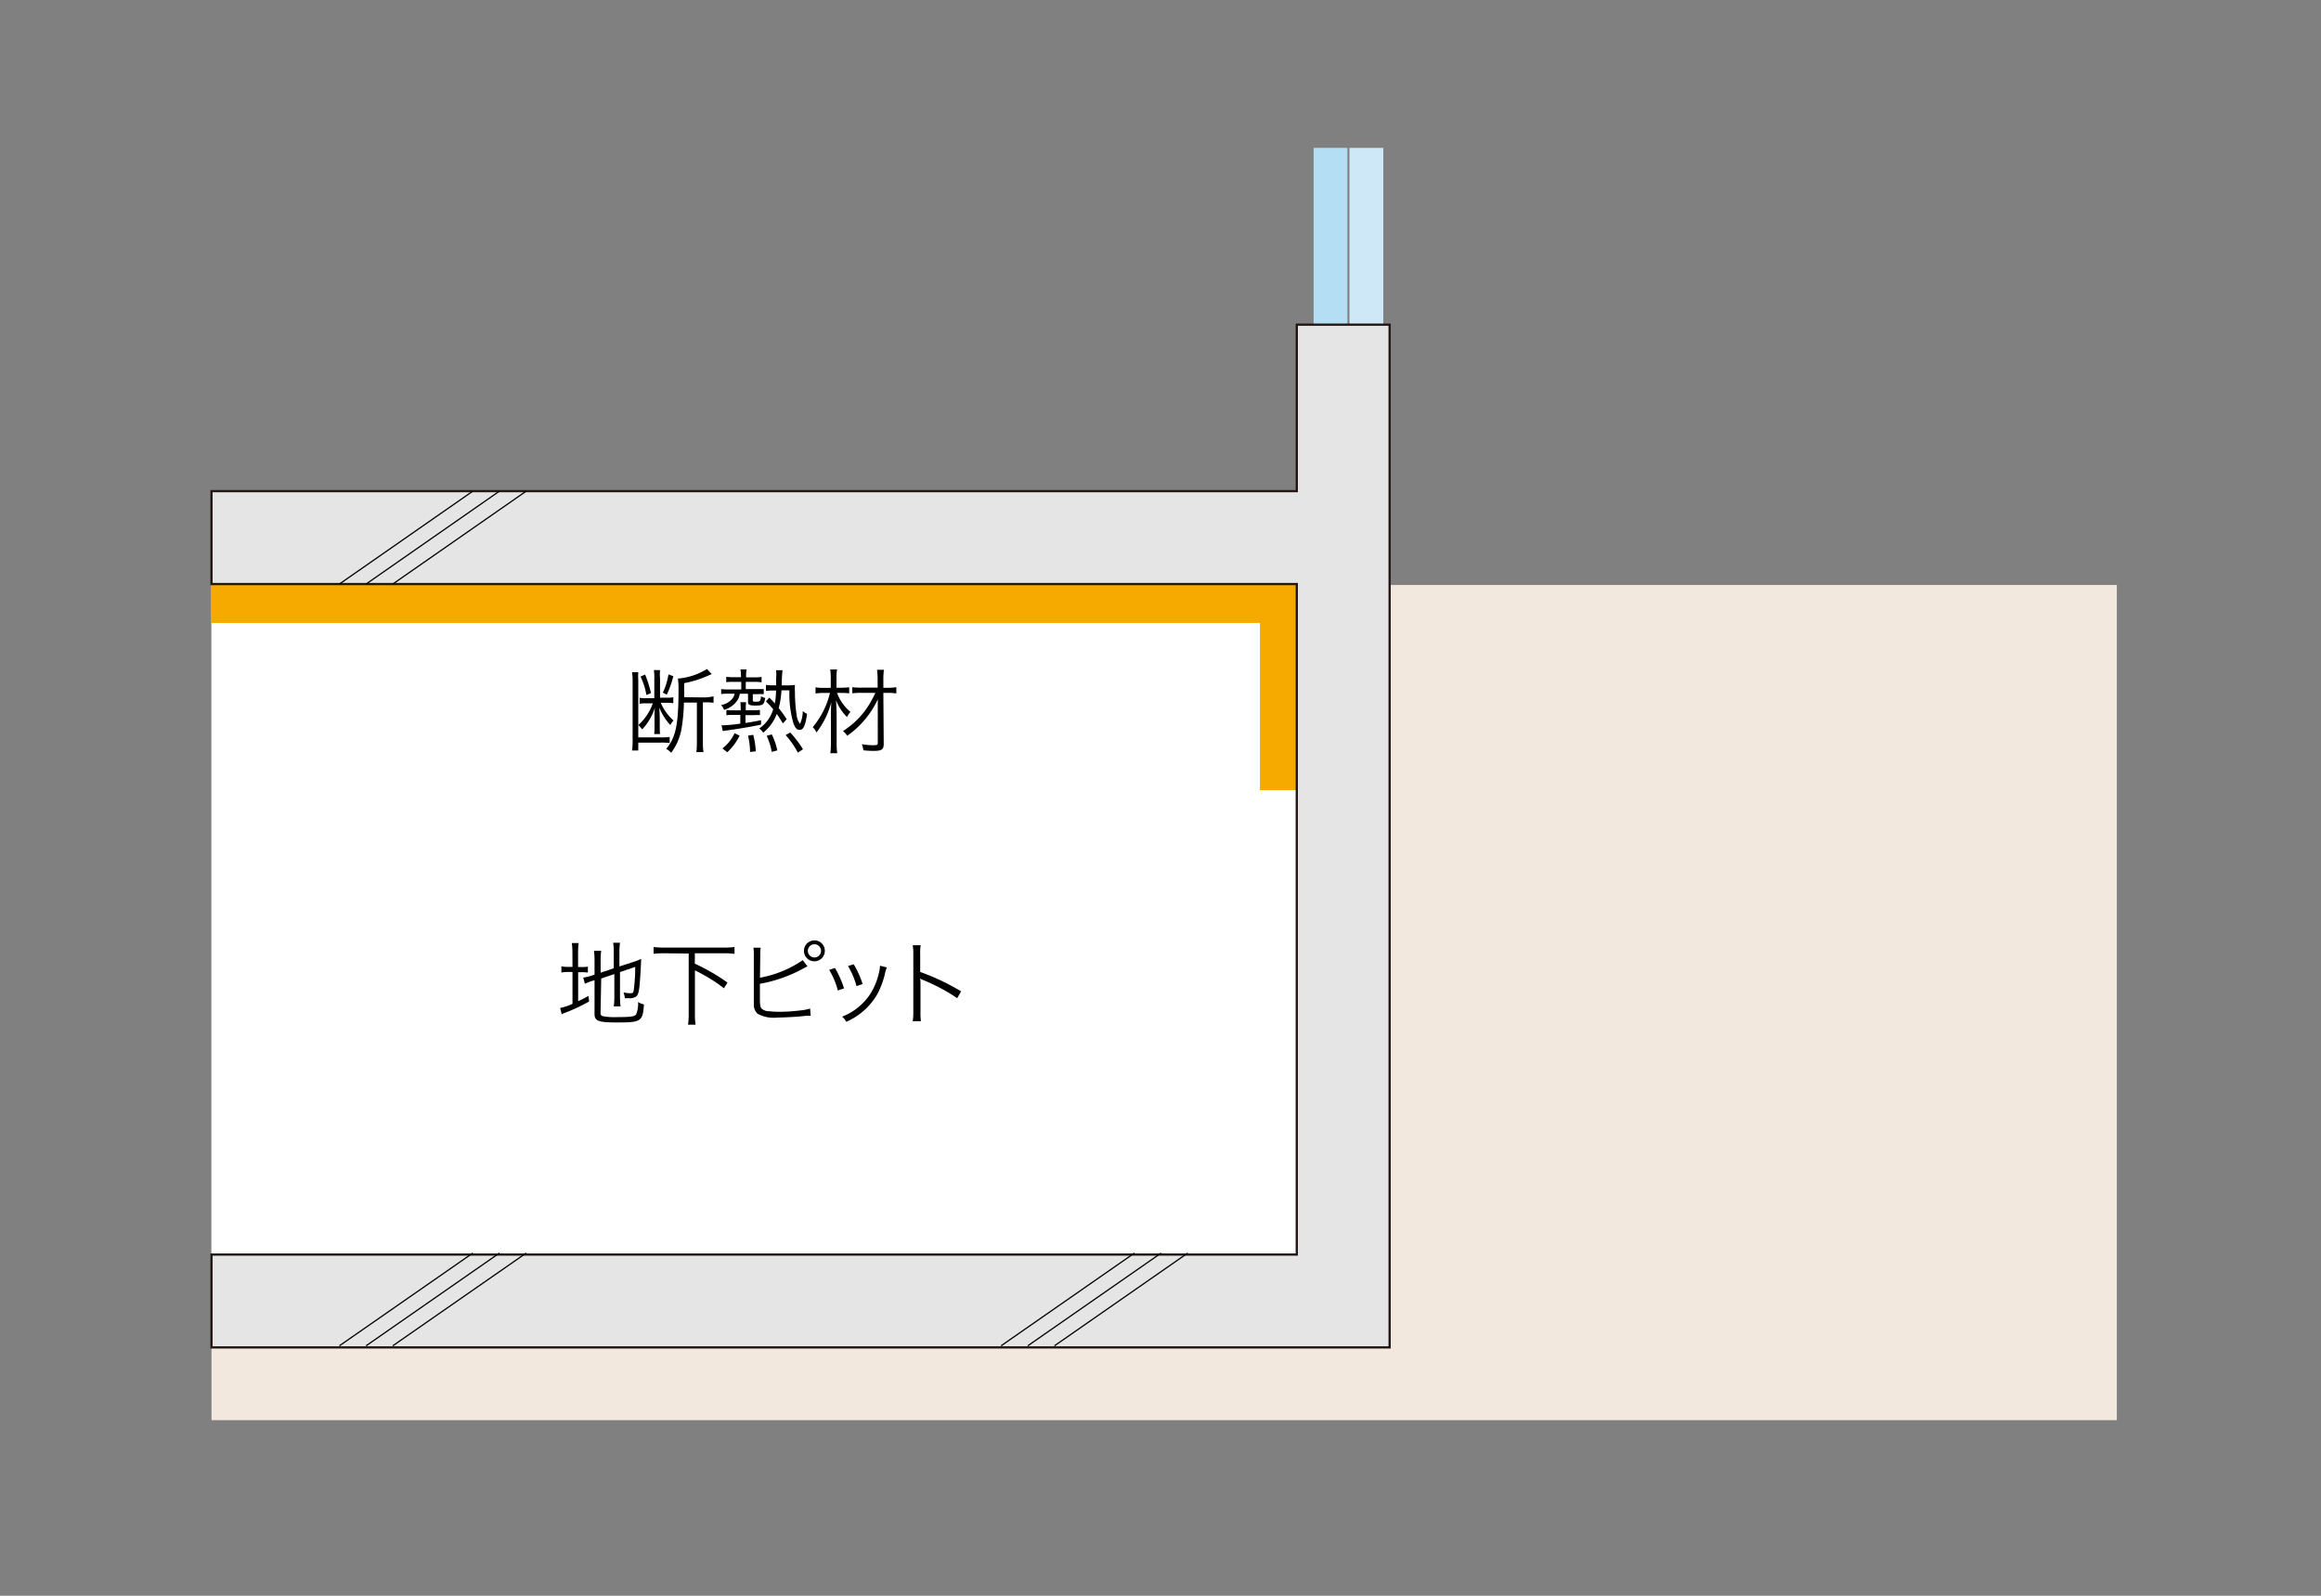<svg xmlns="http://www.w3.org/2000/svg" viewBox="0 0 320 220">
  <rect x="0" y="0" width="320" height="220" fill="#808080" stroke="none"/>
  <defs>
    <style>
      .cls-1, .cls-8 {
        fill: none;
      }

      .cls-2 {
        fill: #cfe8f7;
      }

      .cls-3 {
        fill: #b4def4;
      }

      .cls-4 {
        fill: #f3e8de;
      }

      .cls-5 {
        fill: #fff;
      }

      .cls-6 {
        fill: #f6aa00;
      }

      .cls-7 {
        fill: #e5e5e6;
        stroke: #231815;
        stroke-width: 0.31px;
      }

      .cls-8 {
        stroke: #000;
        stroke-width: 0.17px;
      }
    </style>
  </defs>
  <title>str_04</title>
  <g id="レイヤー_2" data-name="レイヤー 2">
    <g id="レイヤー_1-2" data-name="レイヤー 1">
      <g>
        <rect class="cls-1" width="320" height="220"/>
        <g>
          <rect class="cls-1" x="29.16" y="20.39" width="262.69" height="175.41"/>
          <rect class="cls-2" x="186.05" y="20.39" width="4.67" height="24.47"/>
          <rect class="cls-3" x="181.11" y="20.39" width="4.66" height="24.47"/>
          <g>
            <rect class="cls-4" x="29.16" y="80.65" width="262.69" height="115.14"/>
            <rect class="cls-5" x="29.16" y="80.61" width="149.7" height="92.74"/>
            <rect class="cls-6" x="29.16" y="80.58" width="149.7" height="5.3"/>
            <rect class="cls-6" x="173.71" y="80.98" width="5.3" height="27.95"/>
            <polygon class="cls-7" points="191.59 44.76 178.79 44.76 178.79 67.71 29.16 67.71 29.16 80.52 178.79 80.52 178.79 172.96 29.16 172.96 29.16 185.76 178.79 185.76 188.94 185.76 191.59 185.76 191.59 44.76"/>
            <g>
              <line class="cls-8" x1="72.55" y1="67.71" x2="54.15" y2="80.52"/>
              <line class="cls-8" x1="68.86" y1="67.71" x2="50.47" y2="80.52"/>
              <line class="cls-8" x1="65.19" y1="67.71" x2="46.79" y2="80.52"/>
            </g>
            <g>
              <path d="M78.92,131.42a10.34,10.34,0,0,0-.08-1.41h.94a10.74,10.74,0,0,0-.08,1.42v1.89h.35a4.77,4.77,0,0,0,1-.06v.82a7.87,7.87,0,0,0-1-.05h-.34v4c.54-.25.77-.37,1.43-.73l.08.77a24.51,24.51,0,0,1-3.27,1.54c-.18.06-.37.15-.51.22l-.21-.87a7.12,7.12,0,0,0,1.7-.57V134h-.47a4.8,4.8,0,0,0-1.06.08v-.86a4.67,4.67,0,0,0,1.06.08h.47Zm3.88,8.21c0,.3.08.41.38.48a9.18,9.18,0,0,0,2,.11c1.79,0,2.32-.08,2.52-.37a3.7,3.7,0,0,0,.27-1.71,2.33,2.33,0,0,0,.81.33c-.15,2.34-.38,2.49-3.67,2.49-2.62,0-3.14-.19-3.14-1.18v-4.65l-.28.09a6.87,6.87,0,0,0-1.05.41l-.23-.86a4.89,4.89,0,0,0,1.1-.25l.46-.15v-2a9.17,9.17,0,0,0-.08-1.29h1a9,9,0,0,0-.08,1.25v1.77l1.81-.61v-2.34a8,8,0,0,0-.08-1.18h.94a8.42,8.42,0,0,0-.08,1.19v2.08l2-.65a9,9,0,0,0,1-.39c-.05,1.27-.1,2.15-.2,3.39s-.25,1.66-.58,1.85a1.73,1.73,0,0,1-.91.18l-.56,0a2.94,2.94,0,0,0-.19-.8,4.55,4.55,0,0,0,1,.11c.29,0,.35-.06.42-.43a25.54,25.54,0,0,0,.2-3.2l-2.1.72v3.5a8.29,8.29,0,0,0,.08,1.22h-.94a8.24,8.24,0,0,0,.08-1.23v-3.22l-1.81.61Z"/>
              <path d="M91.59,131.42a12.33,12.33,0,0,0-1.48.08v-.94a11.86,11.86,0,0,0,1.48.08H99.8a12.08,12.08,0,0,0,1.47-.08v.94a12.41,12.41,0,0,0-1.47-.08h-4v1.44a27.35,27.35,0,0,1,4.5,2.6l-.49.79a19,19,0,0,0-2.68-1.77,14.36,14.36,0,0,0-1.32-.7v6a9.19,9.19,0,0,0,.09,1.49H94.86a9.29,9.29,0,0,0,.09-1.49v-8.32Z"/>
              <path d="M104.78,134.79a15.25,15.25,0,0,0,5.9-2.42l.65.86a5.7,5.7,0,0,0-.56.28,19.42,19.42,0,0,1-6,2.12v2.06c0,.89.05,1.18.27,1.39a1.52,1.52,0,0,0,1,.33,13.19,13.19,0,0,0,1.5.08,25.07,25.07,0,0,0,2.9-.2,6.12,6.12,0,0,0,1.25-.25l.08,1-.42,0h-.16l-.61.06c-.81.09-2.48.18-3.36.18a4.59,4.59,0,0,1-2.77-.52,1.68,1.68,0,0,1-.52-1.22c0-.2,0-.46,0-1v-5.84a7,7,0,0,0-.05-1.05h1a5.59,5.59,0,0,0-.06,1.06Zm8.94-3.71a1.44,1.44,0,1,1-1.43-1.43A1.42,1.42,0,0,1,113.72,131.08Zm-2.34,0a.91.91,0,1,0,.91-.9A.91.91,0,0,0,111.38,131.08Z"/>
              <path d="M115.12,133.45a13.91,13.91,0,0,1,1.25,2.81l-.86.29a10.43,10.43,0,0,0-1.19-2.84Zm7.14-.08a7.46,7.46,0,0,0-.28,1,11.38,11.38,0,0,1-1.11,2.84,9.18,9.18,0,0,1-4.19,3.66,2.55,2.55,0,0,0-.58-.71,8.13,8.13,0,0,0,4-3.31,9.54,9.54,0,0,0,1.08-2.72,5.31,5.31,0,0,0,.14-.86v-.13Zm-4.56-.43a12.71,12.71,0,0,1,1.23,2.72l-.84.29a11.15,11.15,0,0,0-1.17-2.77Z"/>
              <path d="M125.84,140.79a8.12,8.12,0,0,0,.08-1.33V131.6a7.49,7.49,0,0,0-.08-1.29h1.09a7.93,7.93,0,0,0-.06,1.32V134a31.4,31.4,0,0,1,5.64,2.67l-.54.94a25.83,25.83,0,0,0-4.72-2.51,1.4,1.4,0,0,1-.39-.22h0a4.42,4.42,0,0,1,.05.75v3.81a8.59,8.59,0,0,0,.06,1.34Z"/>
            </g>
            <g>
              <path d="M88,92.67A6.76,6.76,0,0,0,88,93.73v7.93h3.1a7.74,7.74,0,0,0,1.23-.06v.84a7.64,7.64,0,0,0-1.23-.06H88v1.09h-.86a8.79,8.79,0,0,0,.08-1.24V93.85a8.23,8.23,0,0,0-.08-1.18Zm4,3.52a4.44,4.44,0,0,0,.83-.06v.82a5,5,0,0,0-.87-.06h-.86a6.83,6.83,0,0,0,1.76,2.44,2.77,2.77,0,0,0-.44.63,7.76,7.76,0,0,1-1.51-2.39c0,.47.05,1,.05,1.33v1.3a6.3,6.3,0,0,0,.05,1h-.82a6.82,6.82,0,0,0,.05-1V98.94c0-.38,0-.94.05-1.38a7.64,7.64,0,0,1-1.76,3,3.17,3.17,0,0,0-.52-.6,7.26,7.26,0,0,0,1.56-2,6.38,6.38,0,0,0,.43-1h-1a5.13,5.13,0,0,0-.81.06v-.82a4.05,4.05,0,0,0,.85.06h1.17V93.55a6.69,6.69,0,0,0-.06-1.17h.85A6.58,6.58,0,0,0,91,93.57v2.62ZM88.94,93a15.25,15.25,0,0,1,.81,2.55l-.63.27a9.35,9.35,0,0,0-.81-2.55Zm3.89.22a12.87,12.87,0,0,1-.9,2.55l-.54-.28a9,9,0,0,0,.77-2.52Zm4.41,2.93A7.38,7.38,0,0,0,98.38,96v.89a6.39,6.39,0,0,0-1.09-.06h-.38v5.57a7.91,7.91,0,0,0,.08,1.29H96a8.22,8.22,0,0,0,.08-1.3V96.86H94.29a23.08,23.08,0,0,1-.29,3.36,7.62,7.62,0,0,1-1.47,3.56,2.86,2.86,0,0,0-.68-.54c1.33-1.57,1.7-3.37,1.7-8.26a10.63,10.63,0,0,0-.08-1.43,8.92,8.92,0,0,0,4-1.32l.66.7-.22.09-.25.11a14.18,14.18,0,0,1-3.33,1.05v1.94Z"/>
              <path d="M102.16,93.11a3.83,3.83,0,0,0-.08-.81h.86a4,4,0,0,0-.08.81v.27H104a5.08,5.08,0,0,0,1-.06v.75A6.46,6.46,0,0,0,104,94h-1.18v1h1.48c.39,0,.68,0,1,0v.7a8.66,8.66,0,0,0-.94,0h-.57v.86c0,.15.06.18.41.18.57,0,.63-.05.71-.57l0-.18a1.8,1.8,0,0,0,.59.23c-.15.94-.3,1.05-1.37,1.05-.79,0-1-.11-1-.49V95.64H102a2.46,2.46,0,0,1-.34.92,3.26,3.26,0,0,1-1.84,1.3,1.86,1.86,0,0,0-.41-.66,2.55,2.55,0,0,0,1.57-.89,1.44,1.44,0,0,0,.29-.68h-.89a7.61,7.61,0,0,0-.95.05V95a6.52,6.52,0,0,0,1,.05h1.77V94H101a6.07,6.07,0,0,0-.87.05v-.75a5.3,5.3,0,0,0,.89.06h1.14Zm-1.22,5.45a4.6,4.6,0,0,0-.79.05v-.73a4.47,4.47,0,0,0,.79.05h1.18v-.27a5.43,5.43,0,0,0-.05-.85h.8a5.1,5.1,0,0,0-.05.86v.25H104a4.22,4.22,0,0,0,.77-.05v.72a6.51,6.51,0,0,0-.77,0h-1.22v1.08c.87-.13,1.2-.19,2.15-.38v.61c-1.14.25-3.24.6-4.61.79a5.58,5.58,0,0,0-.67.1l-.17-.8h.27a19.6,19.6,0,0,0,2.32-.23V98.56Zm-1.34,4.62a5.43,5.43,0,0,0,1.67-2.1l.7.34a7.76,7.76,0,0,1-1.7,2.29Zm3.81.49a9.77,9.77,0,0,0-.28-2.25l.72-.11a10.83,10.83,0,0,1,.35,2.27Zm5.19-9.18a7.68,7.68,0,0,0,1-.06,7,7,0,0,0,0,1,21.27,21.27,0,0,0,.23,3.13,2.61,2.61,0,0,0,.47,1.25,4.42,4.42,0,0,0,.38-1.79,1.79,1.79,0,0,0,.59.39c-.21,1.58-.51,2.22-1,2.22s-.71-.41-.92-1.05a14.57,14.57,0,0,1-.51-4.41h-1.1a11.53,11.53,0,0,1-.38,2.46,14.21,14.21,0,0,1,1.1,1.52l-.52.58c-.41-.66-.57-.91-.85-1.3a5.94,5.94,0,0,1-1.87,2.58,2.32,2.32,0,0,0-.54-.58,4.85,4.85,0,0,0,1.92-2.65,12.08,12.08,0,0,0-1-1.08l.47-.53c.39.41.48.49.76.81A11.79,11.79,0,0,0,107,95.2h-.54a6,6,0,0,0-.86.06v-.84a4.68,4.68,0,0,0,.87.06H107c0-.35,0-.57,0-.86A6.07,6.07,0,0,0,107,92.4h.89a15,15,0,0,0-.1,2.09Zm-2.2,9.17a8.64,8.64,0,0,0-.7-2.22l.71-.19a9.46,9.46,0,0,1,.76,2.2Zm3.6.1a12.23,12.23,0,0,0-1.68-2.42l.63-.35a14.53,14.53,0,0,1,1.76,2.31Z"/>
              <path d="M115.4,95.52a6.11,6.11,0,0,0,1.86,2.63,2.49,2.49,0,0,0-.48.71,6.71,6.71,0,0,1-1.52-2.33c.06.82.09,1.56.09,2.47v3.5a9.24,9.24,0,0,0,.08,1.34h-.95a9.24,9.24,0,0,0,.08-1.34V99.17c0-.7,0-1.75.06-2.38a11.67,11.67,0,0,1-2.05,4.19,2.28,2.28,0,0,0-.52-.73,11.52,11.52,0,0,0,2.38-4.72h-.91a6.92,6.92,0,0,0-1.08.08v-.86a5,5,0,0,0,1.1.08h1V93.49a8,8,0,0,0-.08-1.19h.95a5.78,5.78,0,0,0-.08,1.18v1.33h.8a7.29,7.29,0,0,0,.95-.06v.84a7.29,7.29,0,0,0-.95-.06Zm3.41,0a9.06,9.06,0,0,0-1.3.06v-.84a8.86,8.86,0,0,0,1.29.06H121V93.73a11.1,11.1,0,0,0-.08-1.39h.95a9.11,9.11,0,0,0-.08,1.39v1.09h.62a7.33,7.33,0,0,0,1.17-.08v.86a7.33,7.33,0,0,0-1.17-.08h-.62l.05,7c0,.81-.25,1-1.39,1a14,14,0,0,1-1.42-.08,2.83,2.83,0,0,0-.21-.84,9.26,9.26,0,0,0,1.53.14c.57,0,.67-.05.67-.32V96.42a12.25,12.25,0,0,1-1.54,2.49,12.39,12.39,0,0,1-2.68,2.53,2.39,2.39,0,0,0-.58-.65,11.58,11.58,0,0,0,3.13-2.93,14.81,14.81,0,0,0,1.34-2.34Z"/>
            </g>
            <g>
              <line class="cls-8" x1="72.55" y1="172.75" x2="54.15" y2="185.54"/>
              <line class="cls-8" x1="68.86" y1="172.75" x2="50.47" y2="185.54"/>
              <line class="cls-8" x1="65.19" y1="172.75" x2="46.79" y2="185.54"/>
            </g>
            <g>
              <line class="cls-8" x1="163.76" y1="172.75" x2="145.38" y2="185.54"/>
              <line class="cls-8" x1="160.09" y1="172.75" x2="141.7" y2="185.54"/>
              <line class="cls-8" x1="156.41" y1="172.75" x2="138.02" y2="185.54"/>
            </g>
          </g>
        </g>
      </g>
    </g>
  </g>
</svg>
